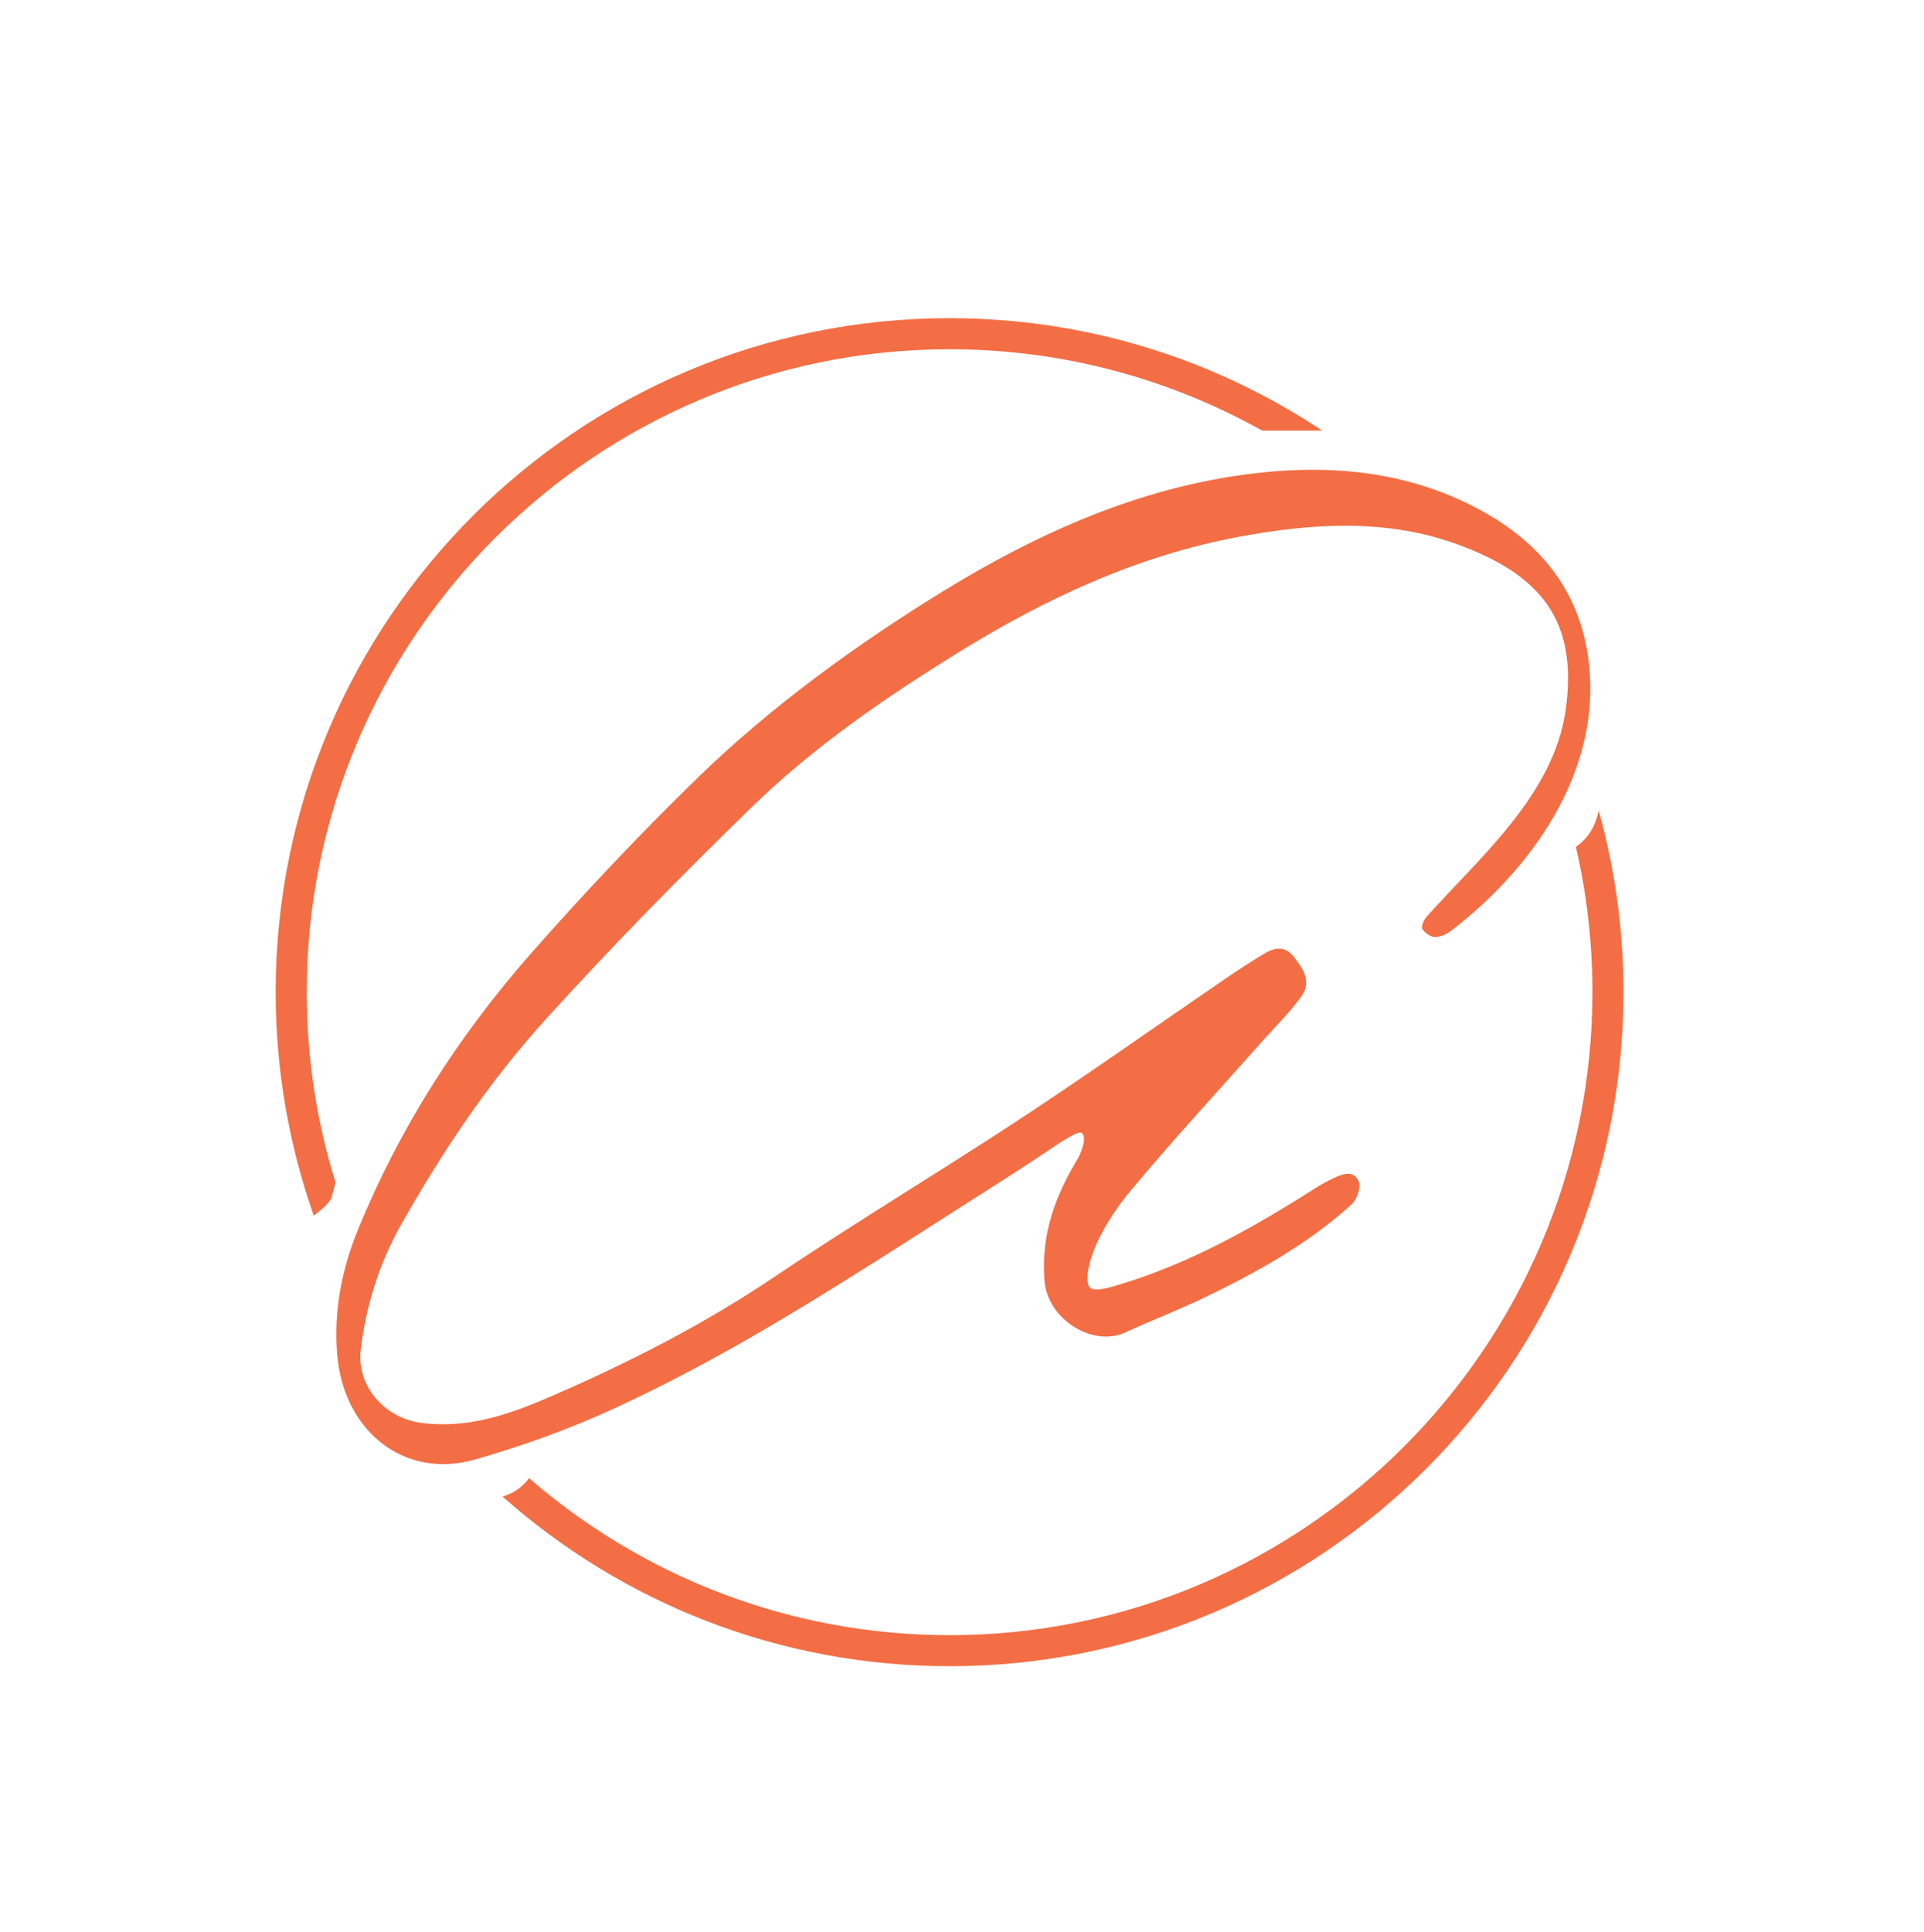 <?xml version="1.0" encoding="UTF-8"?><svg id="Layer_3" xmlns="http://www.w3.org/2000/svg" viewBox="0 0 1200 1204.99"><defs><style>.cls-1{fill:#f36e45;}</style></defs><path class="cls-1" d="m653.69,717.56c-8.71,5.8-17.44,11.59-26.28,17.2-46.42,29.47-92.43,59.64-139.63,87.82-33.33,19.9-67.63,38.53-102.82,54.88-28.47,13.24-58.4,24.05-88.61,32.69-44.2,12.65-82.33-17.59-86.1-66.21-2.07-26.7,2.93-52.32,12.87-76.74,26.03-63.92,62.94-121.43,108.41-173.02,33.54-38.06,68.47-75.07,104.88-110.38,44.92-43.57,99.01-82.75,152.32-115.43,55.72-34.16,115.24-61.26,179.9-71.31,52.33-8.14,105.39-5.57,154.15,20.76,39.12,21.12,63.87,52.52,68.42,97.62,6.7,66.44-35.78,126.33-85.86,164.78-2.88,2.21-6.82,4.14-10.27,4.13-2.77,0-6.5-2.57-7.96-5.08-.91-1.56.96-5.72,2.73-7.69,33-36.87,79.37-76.05,86.72-129.18,7.81-56.47-16.61-84.4-67.81-103.02-43.98-16-90.13-13.15-135.78-4.67-63.73,11.84-121.38,38.78-175.89,72.56-45.49,28.19-89.8,58.63-128.22,96.05-44.33,43.18-87.85,87.35-129.34,133.25-34.86,38.57-63.91,81.95-89.5,127.34-13.53,24.01-21.65,50.06-25.02,77.46-2.84,23.04,14.96,43.11,38.18,46,28.39,3.53,53.74-5.05,78.99-15.95,49.06-21.17,96.4-45.24,140.91-75.22,50.62-34.1,103.07-65.46,154.06-99.02,42.68-28.09,84.39-57.66,126.58-86.5,7.88-5.39,15.91-10.57,24.05-15.56,6.67-4.08,13.28-5.87,19.28,1.65,5.84,7.32,10.88,15.56,4.93,24.07-7.19,10.28-16.41,19.13-24.78,28.58-28.33,31.97-57.42,63.3-84.61,96.21-24.95,31.77-26.31,53.38-23.01,57.13,2.77,3.15,12.87.02,17.32-1.3,44.54-13.23,84.57-35.72,123.46-60.52,3.56-2.27,7.31-4.31,11.13-6.13,5.77-2.76,12.92-5.42,15.95,1.97,1.5,3.67-1.19,11.33-4.54,14.37-27.06,24.52-58.71,42.13-91.38,57.88-16.26,7.84-33.18,14.3-49.58,21.87-20.42,9.42-48.48-8.17-50.46-32.01-2.37-28.66,6.42-52.67,20.59-76.13,1.8-2.99,6.41-13.74,2.43-16.31-2.54-1.64-17.68,9.04-20.8,11.12Z"/><path class="cls-1" d="m592.25,198.41c-232.14,0-420.32,188.19-420.32,420.32,0,48.87,8.43,95.74,23.77,139.36,1.08-.85,4.65-3.85,3.53-2.8.53-.47.95-.84,1.02-.9,1.22-1.08,2.42-2.18,3.56-3.33.22-.22,1.12-1.31,1.89-2.23.39-.63.79-1.25,1.06-1.66,0-.01,0-.02,0-.04.17-1.65,1.38-7.99.6-.85,0-.01.02-.03.03-.04.39-3.06,1.04-5.98,1.9-8.76-11.67-37.54-17.98-77.41-17.98-118.74,0-221.09,179.87-400.95,400.95-400.95,70.74,0,137.23,18.47,194.99,50.75h37.41c-66.57-44.27-146.45-70.12-232.39-70.12Z"/><path class="cls-1" d="m997.08,505.32c-1.64,9.08-6.38,17.48-14.22,22.74,6.76,29.15,10.34,59.5,10.34,90.68,0,221.09-179.87,400.96-400.96,400.96-100.18,0-191.89-36.93-262.24-97.89-3.91,5.27-9.42,9.4-16.53,11.47,74.19,65.8,171.81,105.78,278.77,105.78,232.14,0,420.32-188.19,420.32-420.32,0-39.3-5.41-77.33-15.5-113.41Z"/></svg>